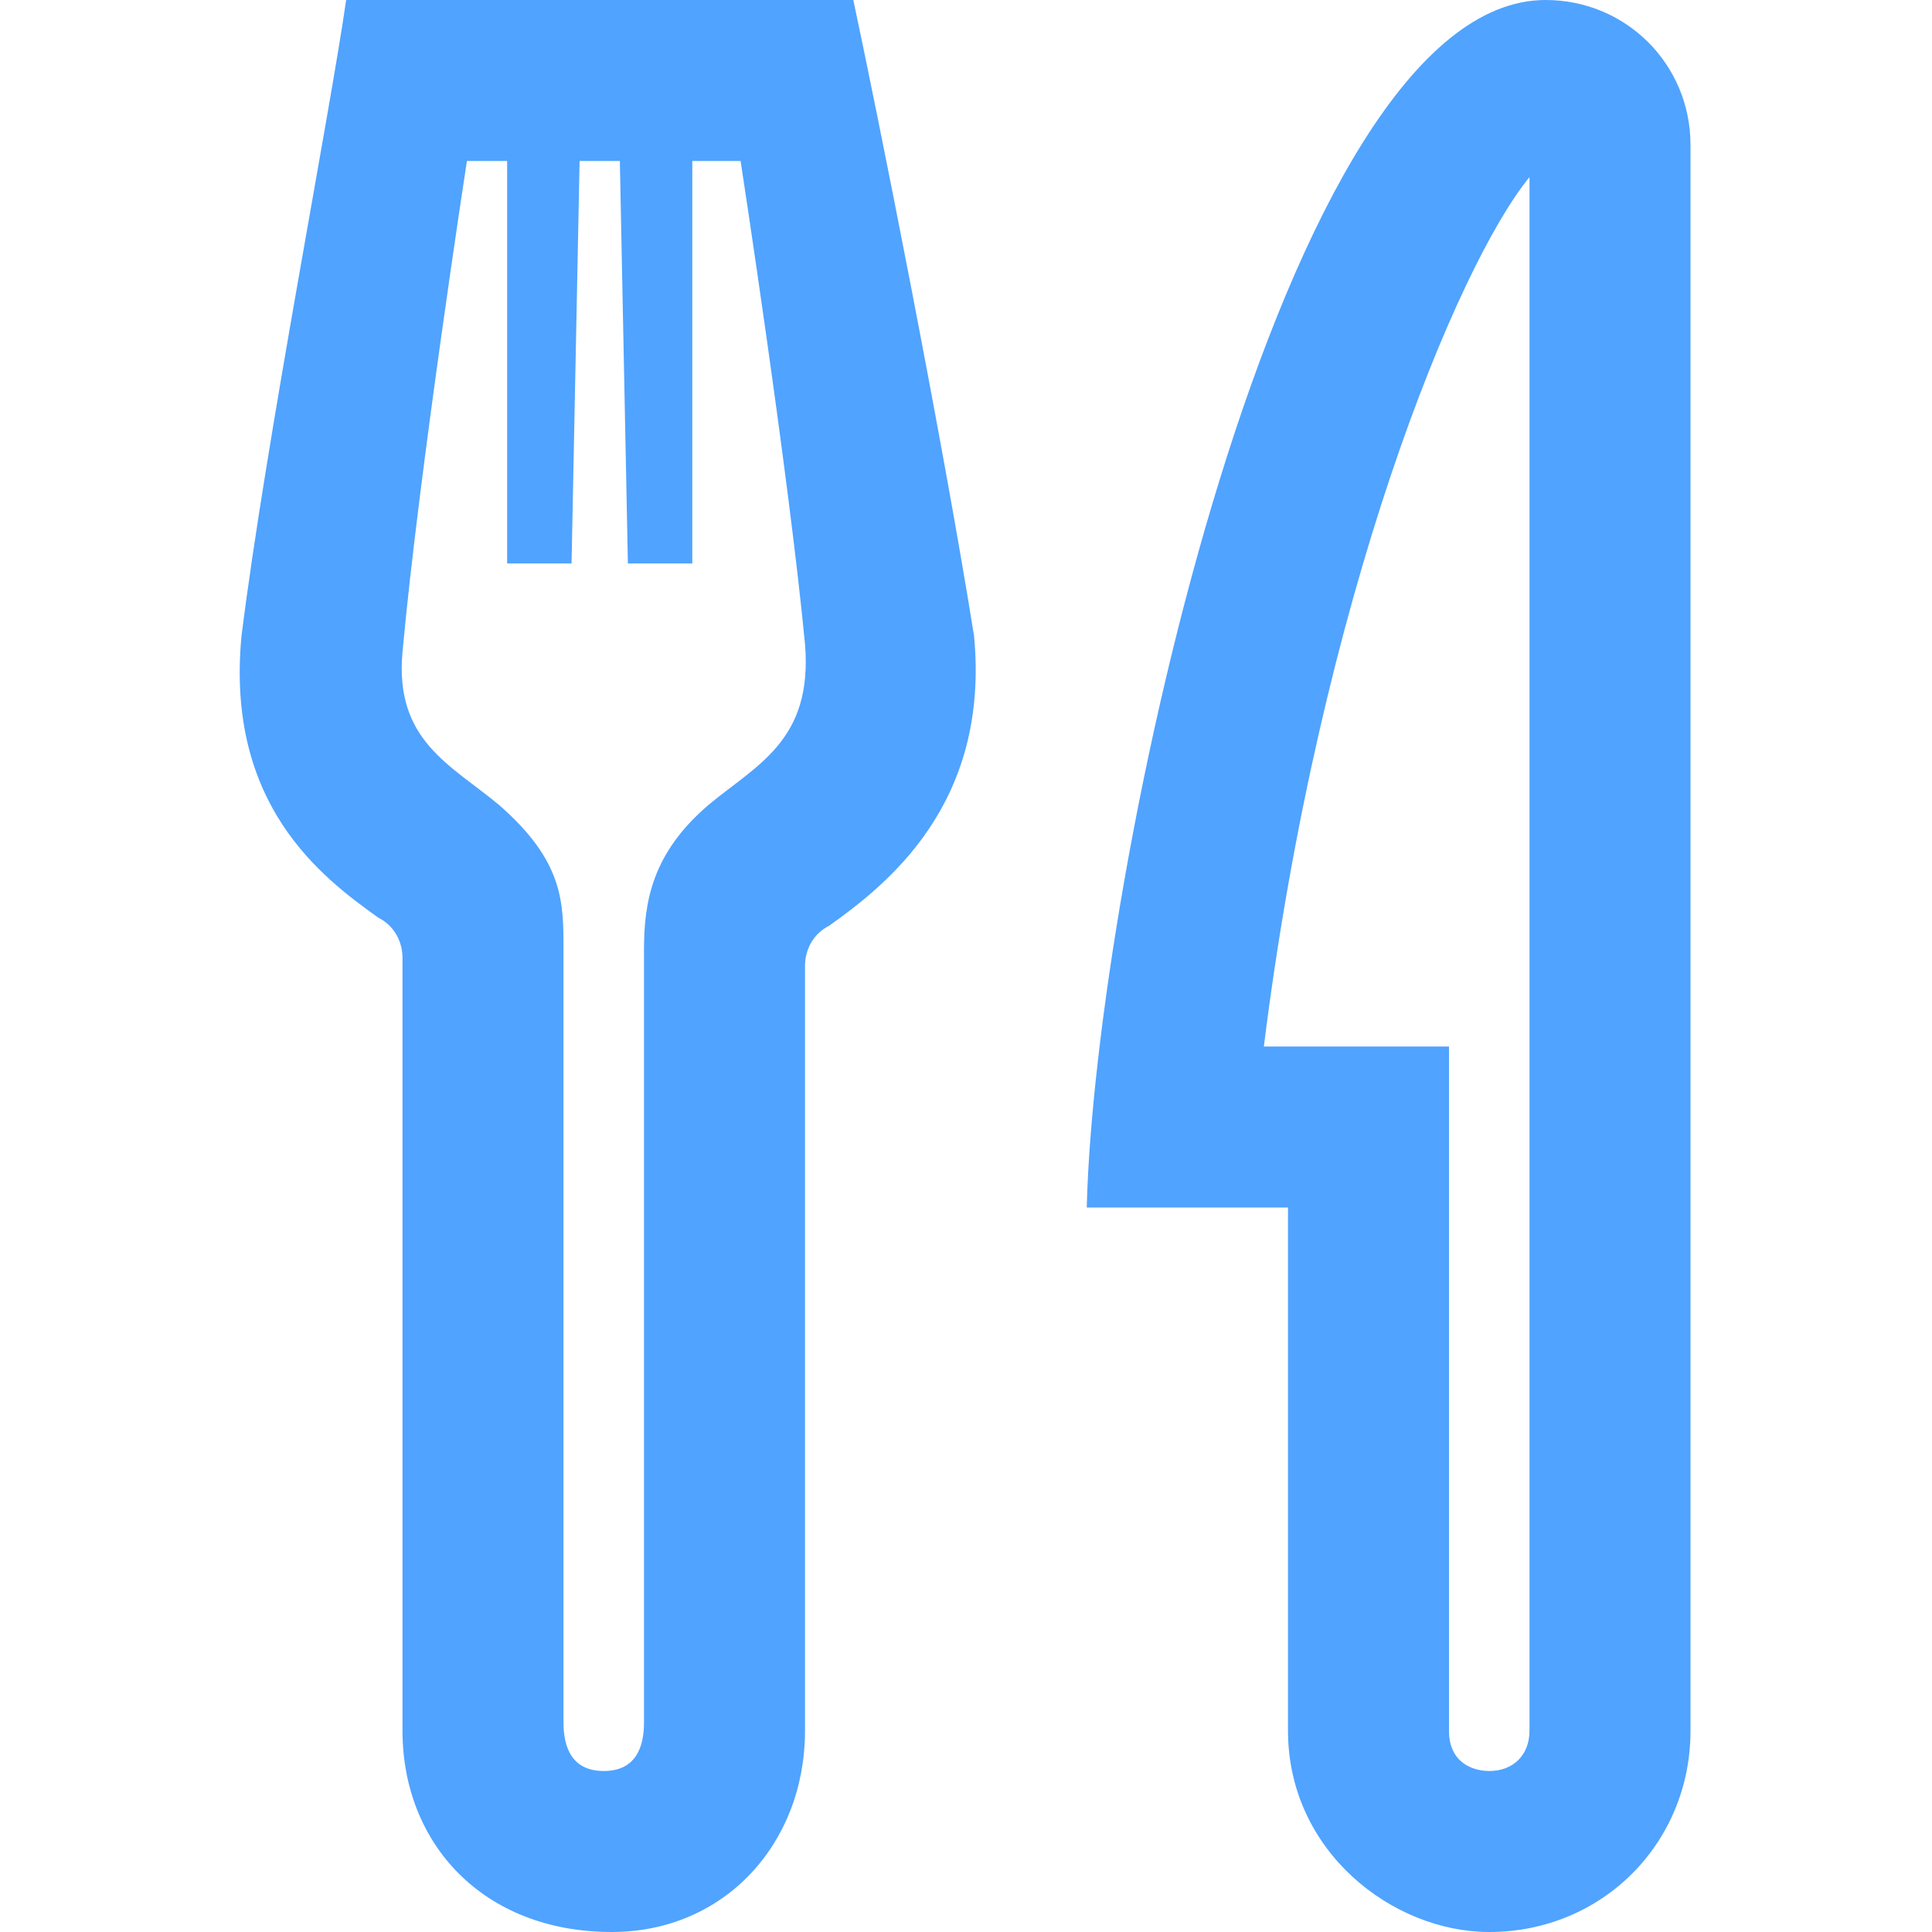<?xml version="1.0" encoding="utf-8"?>
<!-- Generator: Adobe Illustrator 23.0.4, SVG Export Plug-In . SVG Version: 6.00 Build 0)  -->
<svg version="1.1" id="Layer_1" xmlns="http://www.w3.org/2000/svg" xmlns:xlink="http://www.w3.org/1999/xlink" x="0px" y="0px"
	 viewBox="0 0 24 24" style="enable-background:new 0 0 24 24;" xml:space="preserve">
<style type="text/css">
	.st0{fill-rule:evenodd;clip-rule:evenodd;fill:#50A3FF;}
</style>
<path class="st0" d="M18,13v8.5c0,0.4,0.3,0.5,0.5,0.5h0c0.3,0,0.5-0.2,0.5-0.5c0,0,0-16.8,0-19.3c-0.9,1.1-2.6,5.2-3.3,10.8
	C15.7,13,18,13,18,13z M18.5,24c-1.2,0-2.5-1-2.5-2.5V15h-2.5c0.1-4.1,2.4-15,5.7-15c1,0,1.8,0.8,1.8,1.8c0,1.3,0,19.7,0,19.7
	C21,22.9,19.9,24,18.5,24 M10.6,0H4.3C4.1,1.4,3.3,5.5,3,7.9c-0.2,2.1,1,3,1.7,3.5C4.9,11.5,5,11.7,5,11.9c0,1.6,0,8.3,0,9.6
	C5,22.9,6,24,7.6,24C9,24,10,22.9,10,21.5v-9.5c0-0.2,0.1-0.4,0.3-0.5c0.7-0.5,2-1.5,1.8-3.6C11.7,5.4,10.9,1.4,10.6,0 M9.2,2
	c0,0,0.6,3.9,0.8,6c0.1,1.2-0.6,1.5-1.2,2C8.1,10.6,8,11.2,8,11.8v9.6C8,21.7,7.9,22,7.5,22C7.1,22,7,21.7,7,21.4v-9.6
	c0-0.6,0-1.1-0.8-1.8C5.6,9.5,4.9,9.2,5,8.1C5.2,5.9,5.8,2,5.8,2h0.5v5h0.8l0.1-5h0.5l0.1,5h0.8l0-5C8.7,2,9.2,2,9.2,2z"/>
</svg>
